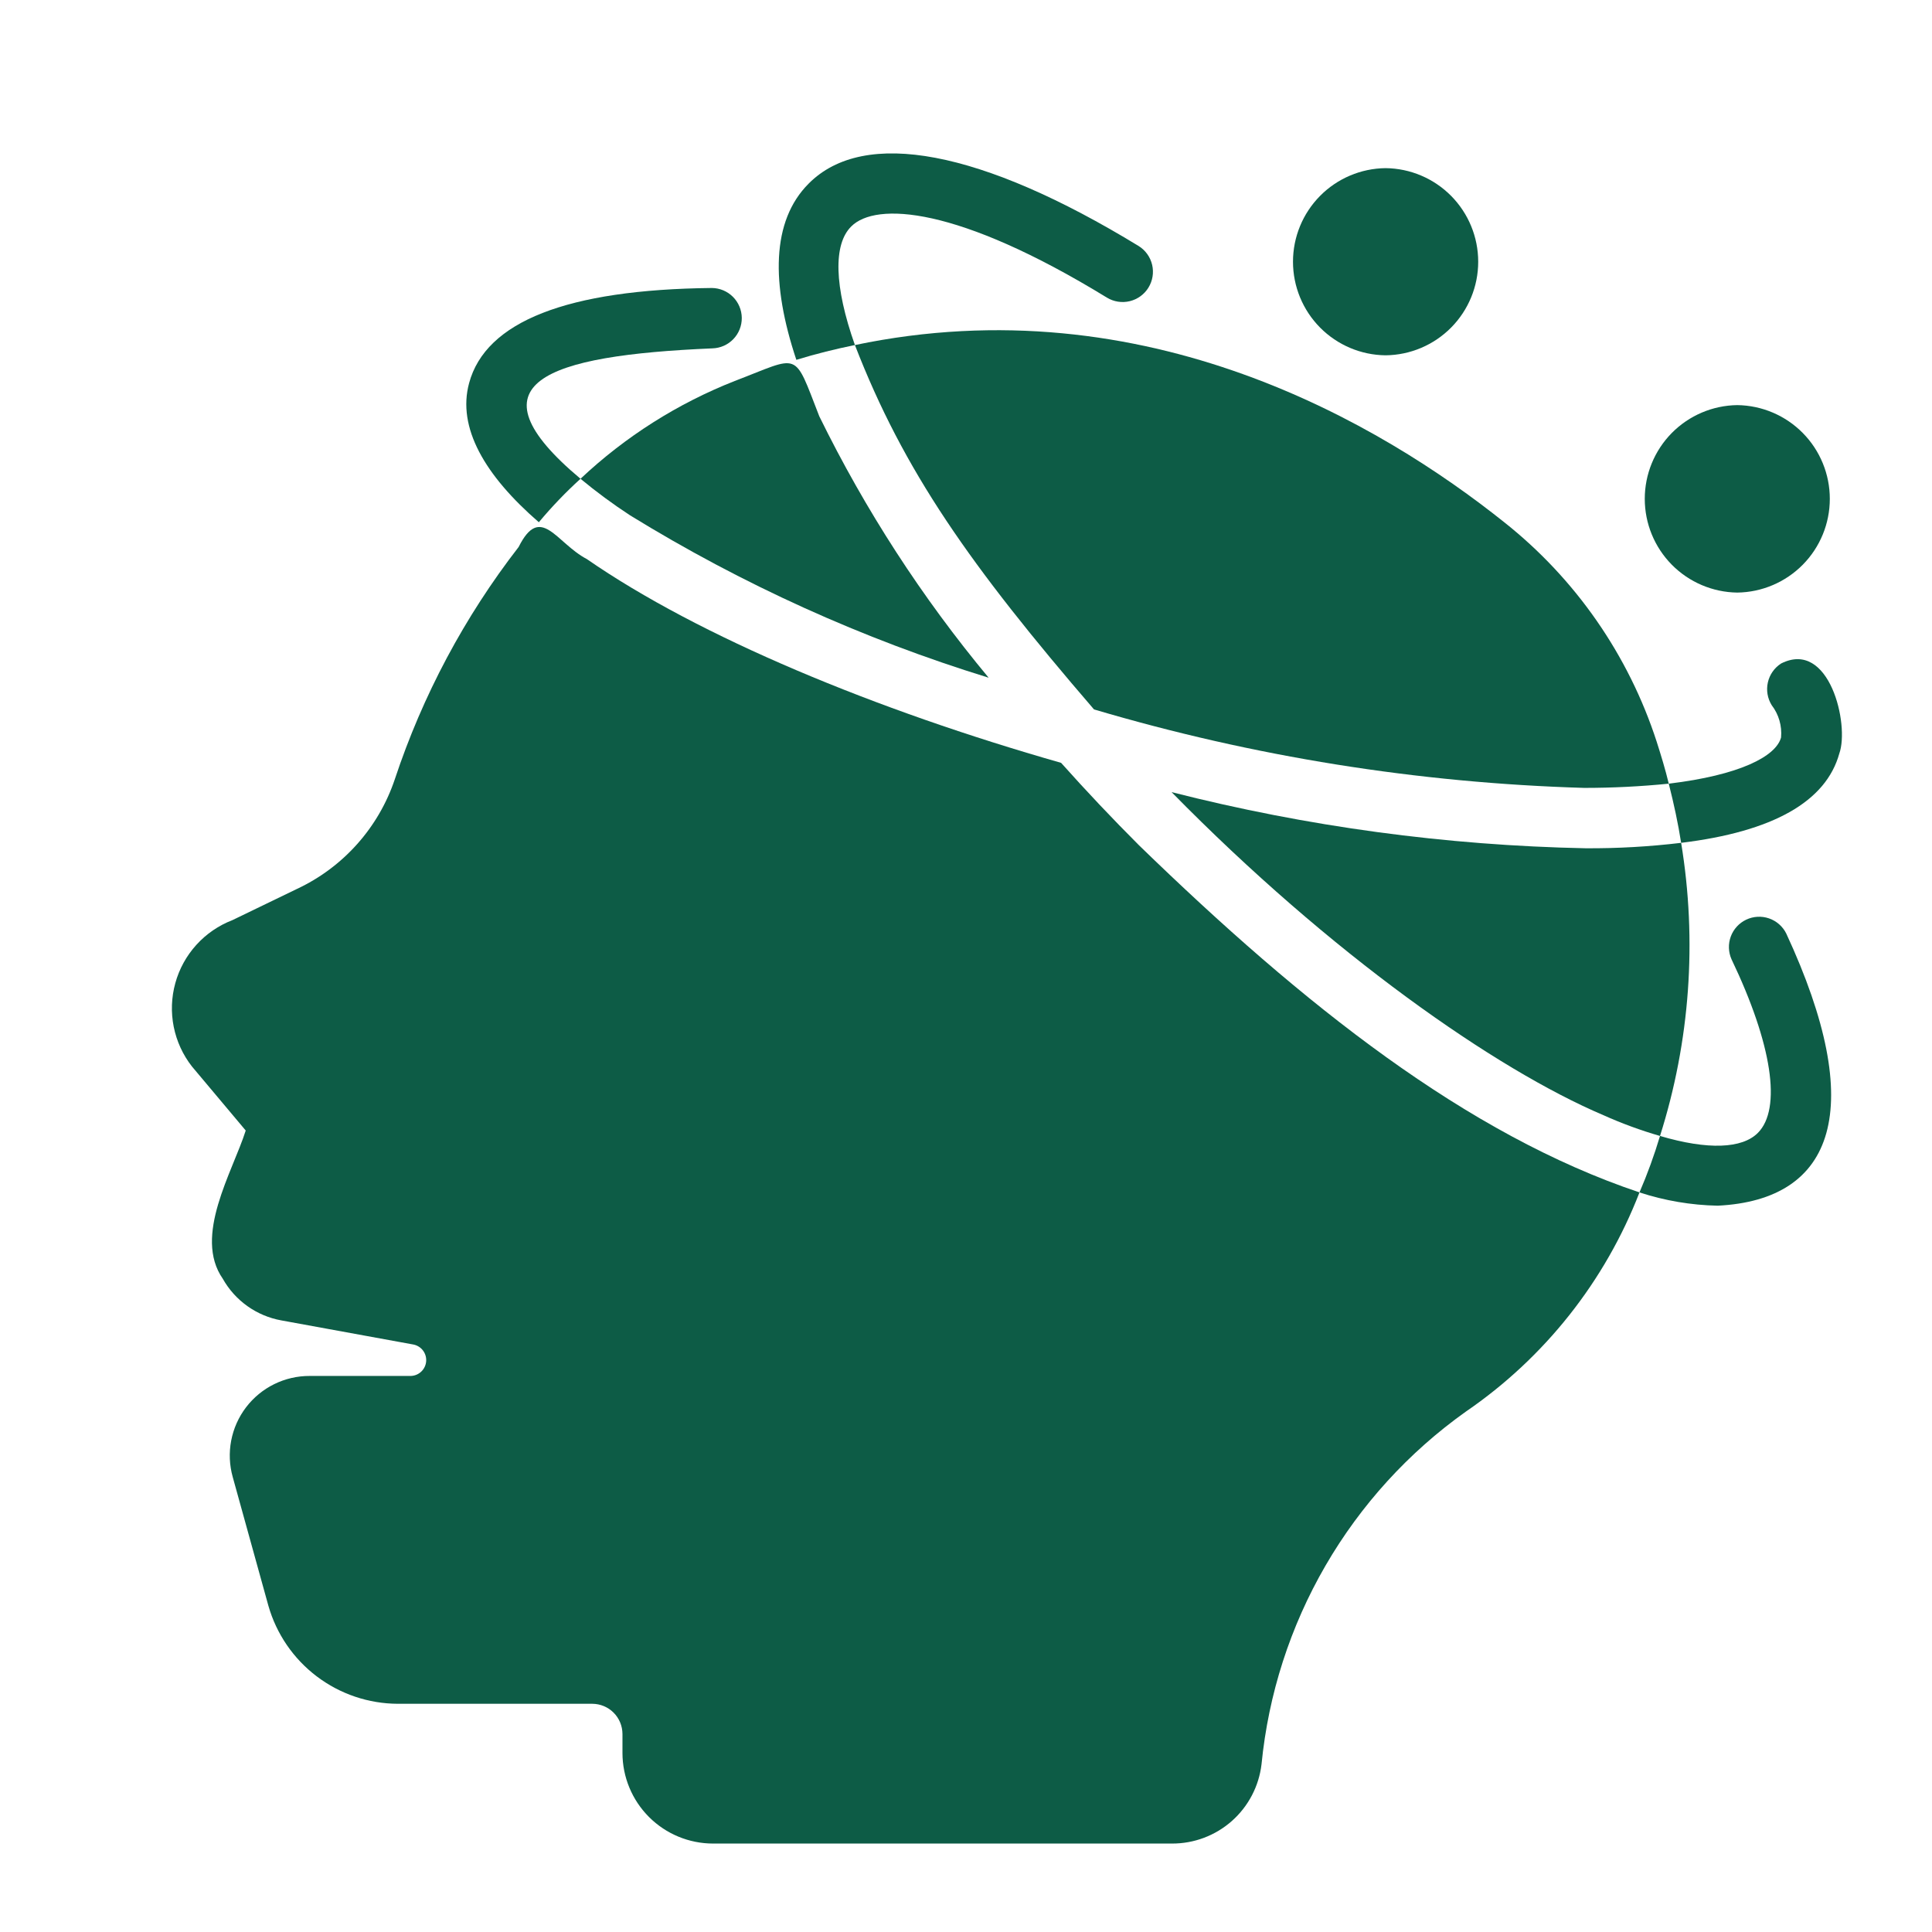 <?xml version="1.0" encoding="UTF-8"?> <svg xmlns="http://www.w3.org/2000/svg" width="512" height="512" viewBox="0 0 512 512" fill="none"><path d="M420.24 224.8C383.205 224.055 346.377 219.063 310.48 209.92C352.63 252.862 396.35 283.378 424.88 295.52C429.758 297.71 434.784 299.555 439.92 301.04C447.875 275.948 449.794 249.333 445.52 223.36C437.132 224.367 428.689 224.848 420.24 224.8Z" fill="#0D5C46"></path><path d="M289.919 188.001C332.146 200.511 375.816 207.502 419.839 208.801C427.319 208.801 434.795 208.427 442.239 207.681C441.359 204.001 440.239 200.321 439.039 196.561C431.594 173.618 417.54 153.385 398.639 138.401C366.159 112.481 303.759 75.281 226.559 91.441C239.506 124.852 257.046 149.833 289.919 188.001Z" fill="#0D5C46"></path><path d="M262 179.6C244.343 158.37 229.277 135.113 217.12 110.32C210.207 92.592 212.244 94.28 194.719 100.961C179.568 106.923 165.694 115.719 153.84 126.88C158.027 130.351 162.407 133.583 166.96 136.56C196.694 154.864 228.629 169.326 262 179.6Z" fill="#0D5C46"></path><path d="M301.84 224.001C294.8 216.961 287.84 209.601 281.2 202.161C232.08 188.161 185.2 168.721 155.52 148.161C147.385 143.905 143.291 133.294 137.441 144.962C123.103 163.464 112.012 184.266 104.64 206.481C102.508 212.845 99.104 218.708 94.634 223.714C90.164 228.721 84.722 232.765 78.64 235.601L61.6 243.841C57.946 245.247 54.673 247.489 52.044 250.389C49.414 253.289 47.501 256.765 46.459 260.539C45.416 264.312 45.273 268.277 46.041 272.116C46.809 275.954 48.466 279.559 50.88 282.641L65.12 299.601C61.617 310.631 51.162 327.572 59.04 338.881C60.654 341.751 62.882 344.229 65.565 346.137C68.248 348.046 71.319 349.338 74.56 349.921L109.6 356.321C110.607 356.531 111.503 357.102 112.117 357.928C112.731 358.754 113.021 359.776 112.933 360.801C112.844 361.826 112.382 362.783 111.635 363.491C110.888 364.198 109.908 364.608 108.879 364.641H82.08C78.815 364.627 75.591 365.37 72.662 366.813C69.734 368.257 67.18 370.36 65.202 372.958C63.225 375.556 61.877 378.578 61.266 381.785C60.655 384.992 60.796 388.298 61.68 391.441L71.12 425.521C73.247 432.99 77.745 439.566 83.936 444.255C90.126 448.945 97.673 451.495 105.44 451.521H156.96C159.08 451.527 161.111 452.372 162.61 453.871C164.109 455.37 164.953 457.401 164.96 459.521V464.561C164.965 470.925 167.495 477.026 171.995 481.526C176.495 486.026 182.596 488.556 188.96 488.561H310.56C316.415 488.591 322.075 486.461 326.459 482.58C330.842 478.698 333.641 473.337 334.32 467.521C336.142 448.979 341.919 431.044 351.262 414.925C360.605 398.806 373.296 384.878 388.48 374.081C409.326 359.81 425.363 339.562 434.48 316.001C388.662 300.63 345.55 266.454 301.84 224.001Z" fill="#0D5C46"></path><path d="M225.599 60C232.079 53.52 253.679 54.56 293.359 78.88C295.173 79.978 297.347 80.314 299.407 79.814C301.467 79.314 303.246 78.02 304.355 76.214C305.465 74.407 305.814 72.235 305.328 70.172C304.841 68.108 303.558 66.321 301.759 65.2C260.079 39.76 229.039 33.84 214.319 48.64C204.399 58.56 204.319 75.2 211.039 95.36C216.239 93.76 221.439 92.48 226.559 91.44C221.039 75.84 220.799 64.72 225.599 60Z" fill="#0D5C46"></path><path d="M455.2 319.52C486.232 318.002 494.912 293.772 473.361 247.361C472.419 245.489 470.783 244.061 468.801 243.381C466.819 242.701 464.65 242.824 462.758 243.723C460.866 244.622 459.401 246.226 458.676 248.192C457.951 250.157 458.025 252.329 458.88 254.241C469.6 276.64 472.24 293.841 465.84 300.24C461.68 304.4 452.64 304.8 439.92 301.04C438.401 306.129 436.585 311.124 434.48 316C441.175 318.192 448.158 319.379 455.2 319.52Z" fill="#0D5C46"></path><path d="M153.839 126.88C123.578 101.509 144.446 94.206 188.799 92.319C190.896 92.261 192.886 91.382 194.341 89.871C195.796 88.361 196.6 86.339 196.579 84.241C196.558 82.144 195.714 80.138 194.229 78.657C192.744 77.175 190.737 76.336 188.639 76.32C150.319 76.72 128.72 85.2 124.319 101.52C121.119 113.28 128.399 125.92 142.799 138.4C146.21 134.311 149.899 130.462 153.839 126.88Z" fill="#0D5C46"></path><path d="M487.438 199.68C490.166 192.07 484.833 169.341 471.998 175.84C470.221 176.988 468.965 178.788 468.501 180.853C468.037 182.918 468.402 185.082 469.518 186.88C471.392 189.32 472.278 192.376 471.998 195.44C470.638 200.48 460.958 205.44 442.238 207.68C443.598 213.04 444.718 218.24 445.518 223.36C469.918 220.4 483.918 212.4 487.438 199.68Z" fill="#0D5C46"></path><path d="M460.4 157.039C466.932 156.955 473.168 154.3 477.758 149.651C482.347 145.002 484.92 138.732 484.92 132.199C484.92 125.666 482.347 119.396 477.757 114.747C473.168 110.098 466.931 107.444 460.399 107.359C453.867 107.444 447.631 110.098 443.041 114.748C438.452 119.397 435.879 125.667 435.879 132.2C435.879 138.733 438.452 145.002 443.042 149.652C447.631 154.301 453.868 156.955 460.4 157.039Z" fill="#0D5C46"></path><path d="M367.198 94.16C373.731 94.092 379.972 91.449 384.567 86.805C389.162 82.162 391.74 75.893 391.74 69.36C391.739 62.828 389.162 56.559 384.567 51.915C379.972 47.272 373.73 44.629 367.198 44.56C360.665 44.629 354.424 47.272 349.829 51.916C345.234 56.559 342.656 62.828 342.656 69.361C342.656 75.894 345.234 82.162 349.829 86.806C354.424 91.449 360.666 94.092 367.198 94.16Z" fill="#0D5C46"></path></svg> 